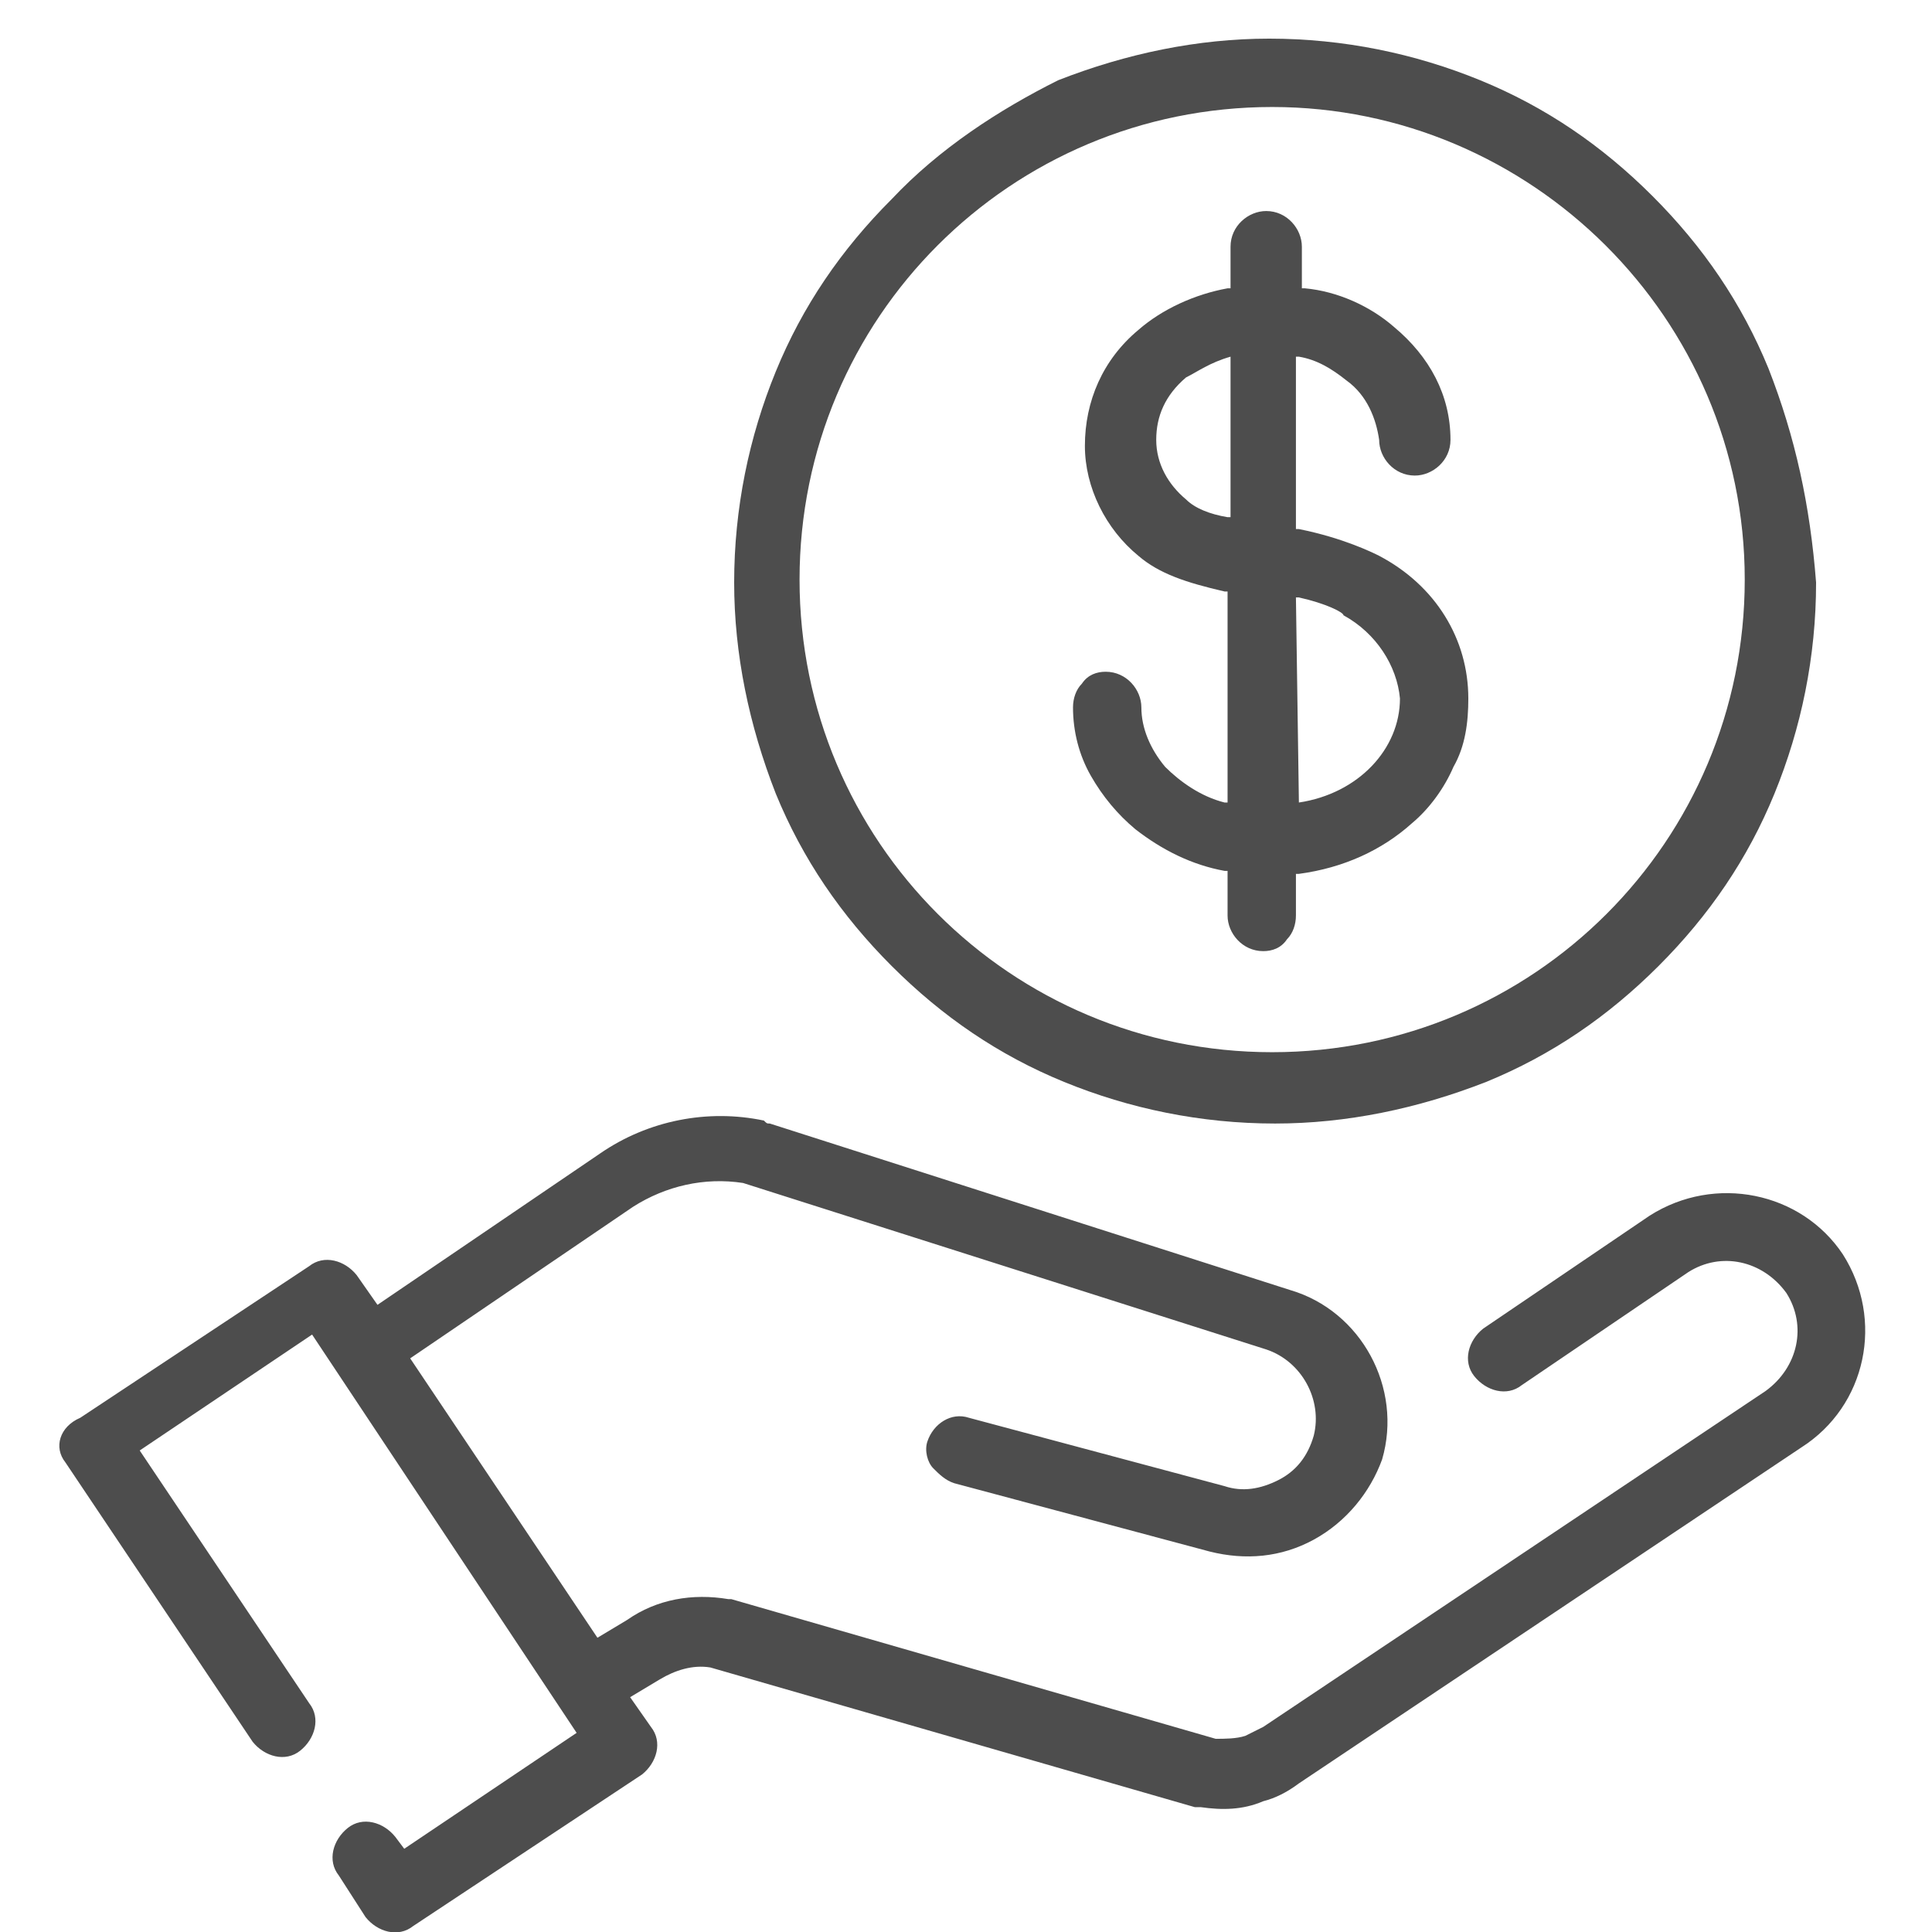 <?xml version="1.0" encoding="utf-8"?>
<!-- Generator: Adobe Illustrator 19.0.0, SVG Export Plug-In . SVG Version: 6.00 Build 0)  -->
<svg version="1.1" id="Layer_1" xmlns="http://www.w3.org/2000/svg" xmlns:xlink="http://www.w3.org/1999/xlink" x="0px" y="0px"
	 viewBox="0 0 65 65" style="enable-background:new 0 0 65 65;" xml:space="preserve">
<style type="text/css">
	.st0{fill:#4D4D4D;}
	.st1{display:none;}
	.st2{display:inline;fill:#4D4D4D;}
</style>
<g id="XMLID_8_">
	<path id="XMLID_6_" class="st0" d="M62,42.2c-1.4-2.1-4.3-2.7-6.5-1.3l-5.6,3.8c-0.5,0.4-0.7,1.1-0.3,1.6c0.4,0.5,1.1,0.7,1.6,0.3
		l5.6-3.8c1.1-0.7,2.5-0.4,3.3,0.7c0.7,1.1,0.4,2.5-0.7,3.3L42.5,58.1c-0.2,0.1-0.4,0.2-0.6,0.3c-0.3,0.1-0.7,0.1-1,0.1l-16.3-4.7
		c0,0-0.1,0-0.1,0c-1.2-0.2-2.4,0-3.4,0.7l-1,0.6l-6.3-9.4l7.5-5.1c1.1-0.7,2.4-1,3.7-0.8l17.6,5.6c0,0,0,0,0,0c0,0,0,0,0,0
		c1.2,0.4,1.9,1.7,1.6,2.9C44,49,43.6,49.5,43,49.8c-0.6,0.3-1.2,0.4-1.8,0.2c0,0,0,0,0,0c0,0,0,0,0,0l-8.6-2.3
		c-0.6-0.2-1.2,0.2-1.4,0.8c-0.1,0.3,0,0.7,0.2,0.9c0.2,0.2,0.4,0.4,0.7,0.5l8.6,2.3c0,0,0,0,0,0c1.2,0.3,2.4,0.2,3.5-0.4
		c1.1-0.6,1.9-1.6,2.3-2.7c0.7-2.4-0.7-5-3.1-5.7c0,0,0,0,0,0l-17.5-5.6c-0.1,0-0.1,0-0.2-0.1c-1.9-0.4-3.9,0-5.5,1.1l-7.5,5.1
		l-0.7-1c-0.4-0.5-1.1-0.7-1.6-0.3l-7.7,5.1C2,48,1.8,48.7,2.2,49.2l6.3,9.4c0.4,0.5,1.1,0.7,1.6,0.3c0.5-0.4,0.7-1.1,0.3-1.6
		l-5.7-8.5l5.8-3.9l8.9,13.4l-5.8,3.9l-0.3-0.4c-0.4-0.5-1.1-0.7-1.6-0.3c-0.5,0.4-0.7,1.1-0.3,1.6l0.9,1.4c0.4,0.5,1.1,0.7,1.6,0.3
		l7.7-5.1c0.5-0.4,0.7-1.1,0.3-1.6l-0.7-1l1-0.6c0.5-0.3,1.1-0.5,1.7-0.4l16.3,4.7c0,0,0,0,0,0c0,0,0,0,0.1,0c0,0,0,0,0.1,0
		c0,0,0,0,0,0c0.7,0.1,1.4,0.1,2.1-0.2c0.4-0.1,0.8-0.3,1.2-0.6l16.9-11.3C62.8,47.3,63.4,44.4,62,42.2z"/>
	<g id="XMLID_9_">
		<path id="XMLID_13_" class="st0" d="M46.4,18.7c-0.2-0.1-1.2-0.6-2.7-0.9l-0.1,0v-5.8l0.1,0c0.6,0.1,1.1,0.4,1.6,0.8
			c0.7,0.5,1,1.3,1.1,2c0,0.6,0.5,1.2,1.2,1.2l0,0c0.6,0,1.2-0.5,1.2-1.2c0-1.5-0.7-2.8-1.9-3.8c-0.8-0.7-1.9-1.2-3-1.3l-0.1,0
			l0-1.4c0-0.6-0.5-1.2-1.2-1.2l0,0c-0.6,0-1.2,0.5-1.2,1.2l0,1.4l-0.1,0c-1.1,0.2-2.2,0.7-3,1.4c-1.2,1-1.8,2.4-1.8,3.9
			c0,1.4,0.7,2.8,1.8,3.7l0,0c0.7,0.6,1.6,0.9,2.9,1.2l0.1,0v7.1l-0.1,0c-0.8-0.2-1.5-0.7-2-1.2c-0.5-0.6-0.8-1.3-0.8-2
			c0-0.6-0.5-1.2-1.2-1.2l0,0c-0.3,0-0.6,0.1-0.8,0.4c-0.2,0.2-0.3,0.5-0.3,0.8c0,0.8,0.2,1.6,0.6,2.3c0.4,0.7,0.9,1.3,1.5,1.8
			c0.9,0.7,1.9,1.2,3,1.4l0.1,0l0,1.5c0,0.6,0.5,1.2,1.2,1.2h0l0,0c0.3,0,0.6-0.1,0.8-0.4c0.2-0.2,0.3-0.5,0.3-0.8l0-1.4l0.1,0
			c1.5-0.2,2.8-0.8,3.8-1.7c0.6-0.5,1.1-1.2,1.4-1.9c0.4-0.7,0.5-1.5,0.5-2.3C49.4,21.5,48.3,19.7,46.4,18.7z M43.7,27L43.7,27
			l-0.1-6.9l0.1,0c0.9,0.2,1.5,0.5,1.5,0.6c1.1,0.6,1.8,1.7,1.9,2.8C47.1,25.2,45.7,26.7,43.7,27z M41.4,12v5.4l-0.1,0
			c-0.6-0.1-1.1-0.3-1.4-0.6l0,0c-0.6-0.5-1-1.2-1-2c0-0.8,0.3-1.5,1-2.1C40.3,12.5,40.7,12.2,41.4,12L41.4,12z"/>
		<path id="XMLID_10_" class="st0" d="M59.5,12.4c-0.9-2.2-2.2-4.1-3.9-5.8c-1.7-1.7-3.6-3-5.8-3.9c-2.2-0.9-4.6-1.4-7.1-1.4
			c-2.4,0-4.8,0.5-7.1,1.4C33.6,3.7,31.6,5,30,6.7c-1.7,1.7-3,3.6-3.9,5.8c-0.9,2.2-1.4,4.6-1.4,7.1c0,2.4,0.5,4.8,1.4,7.1
			c0.9,2.2,2.2,4.1,3.9,5.8c1.7,1.7,3.6,3,5.8,3.9c2.2,0.9,4.6,1.4,7.1,1.4c2.4,0,4.8-0.5,7.1-1.4c2.2-0.9,4.1-2.2,5.8-3.9
			c1.7-1.7,3-3.6,3.9-5.8c0.9-2.2,1.4-4.6,1.4-7.1C60.9,17,60.4,14.7,59.5,12.4z M58.7,19.5c0,8.8-7.1,15.9-15.9,15.9
			c-8.8,0-15.9-7.1-15.9-15.9c0-8.8,7.1-15.9,15.9-15.9C51.5,3.6,58.7,10.7,58.7,19.5z"/>
	</g>
</g>
<g id="XMLID_7_" class="st1">
	<path class="st2" d="M8.4,47.2c-1.8,0-3.6-0.7-5-2.1l0,0l-18-18c-1.4-1.4-2.1-3.2-2.1-5l0,0c0-1.8,0.7-3.6,2.1-5l0,0l18-18
		c1.4-1.4,3.2-2.1,5-2.1l0,0c1.8,0,3.6,0.7,5,2.1l0,0L14.1,0v8.2l33.1,2.3c2.5,0.1,4.4,2.1,4.4,4.6l0,0v14.4c0,2.5-2,4.5-4.4,4.6
		l0,0l-33.1,2.3v8.2l-0.7,0.7C12,46.6,10.2,47.2,8.4,47.2L8.4,47.2C8.4,47.2,8.4,47.2,8.4,47.2L8.4,47.2z M6.9,2.8l-18,18
		c-0.4,0.4-0.6,0.9-0.6,1.4l0,0c0,0.5,0.2,1.1,0.6,1.5l0,0l18,18c0.4,0.4,0.9,0.6,1.5,0.6l0,0c0.3,0,0.5,0,0.7-0.1l0,0V31.6L46.7,29
		V15.4L9.1,12.9V2.3C8.9,2.2,8.6,2.2,8.4,2.2l0,0C7.9,2.2,7.3,2.4,6.9,2.8L6.9,2.8z M47.1,15V13l0.2-2.5L47.1,13V15L47.1,15z"/>
	<path class="st2" d="M58.4,75.9l-0.7-0.7V67l-33.1-2.3c-2.5-0.1-4.4-2.1-4.4-4.6l0,0V45.8c0-2.5,2-4.5,4.4-4.6l0,0L57.7,39v-8.2
		l0.7-0.7c1.4-1.4,3.2-2.1,5-2.1l0,0c1.8,0,3.6,0.7,5,2.1l0,0l18,18c1.4,1.4,2.1,3.2,2.1,5l0,0c0,1.8-0.7,3.6-2.1,5l0,0l-18,18
		c-1.4,1.4-3.2,2.1-5,2.1l0,0C61.6,78,59.8,77.3,58.4,75.9L58.4,75.9z M63.4,73c0.5,0,1.1-0.2,1.4-0.6l0,0l18-18
		c0.4-0.4,0.6-0.9,0.6-1.5l0,0c0-0.5-0.2-1-0.6-1.5l0,0l-18-18c-0.4-0.4-0.9-0.6-1.4-0.6l0,0c-0.2,0-0.5,0-0.7,0.1l0,0v10.5
		l-37.6,2.6l0,13.6l37.6,2.6v10.5C62.9,73,63.1,73,63.4,73L63.4,73z M24.7,43.7v-2.5V43.7L24.7,43.7z"/>
</g>
</svg>
